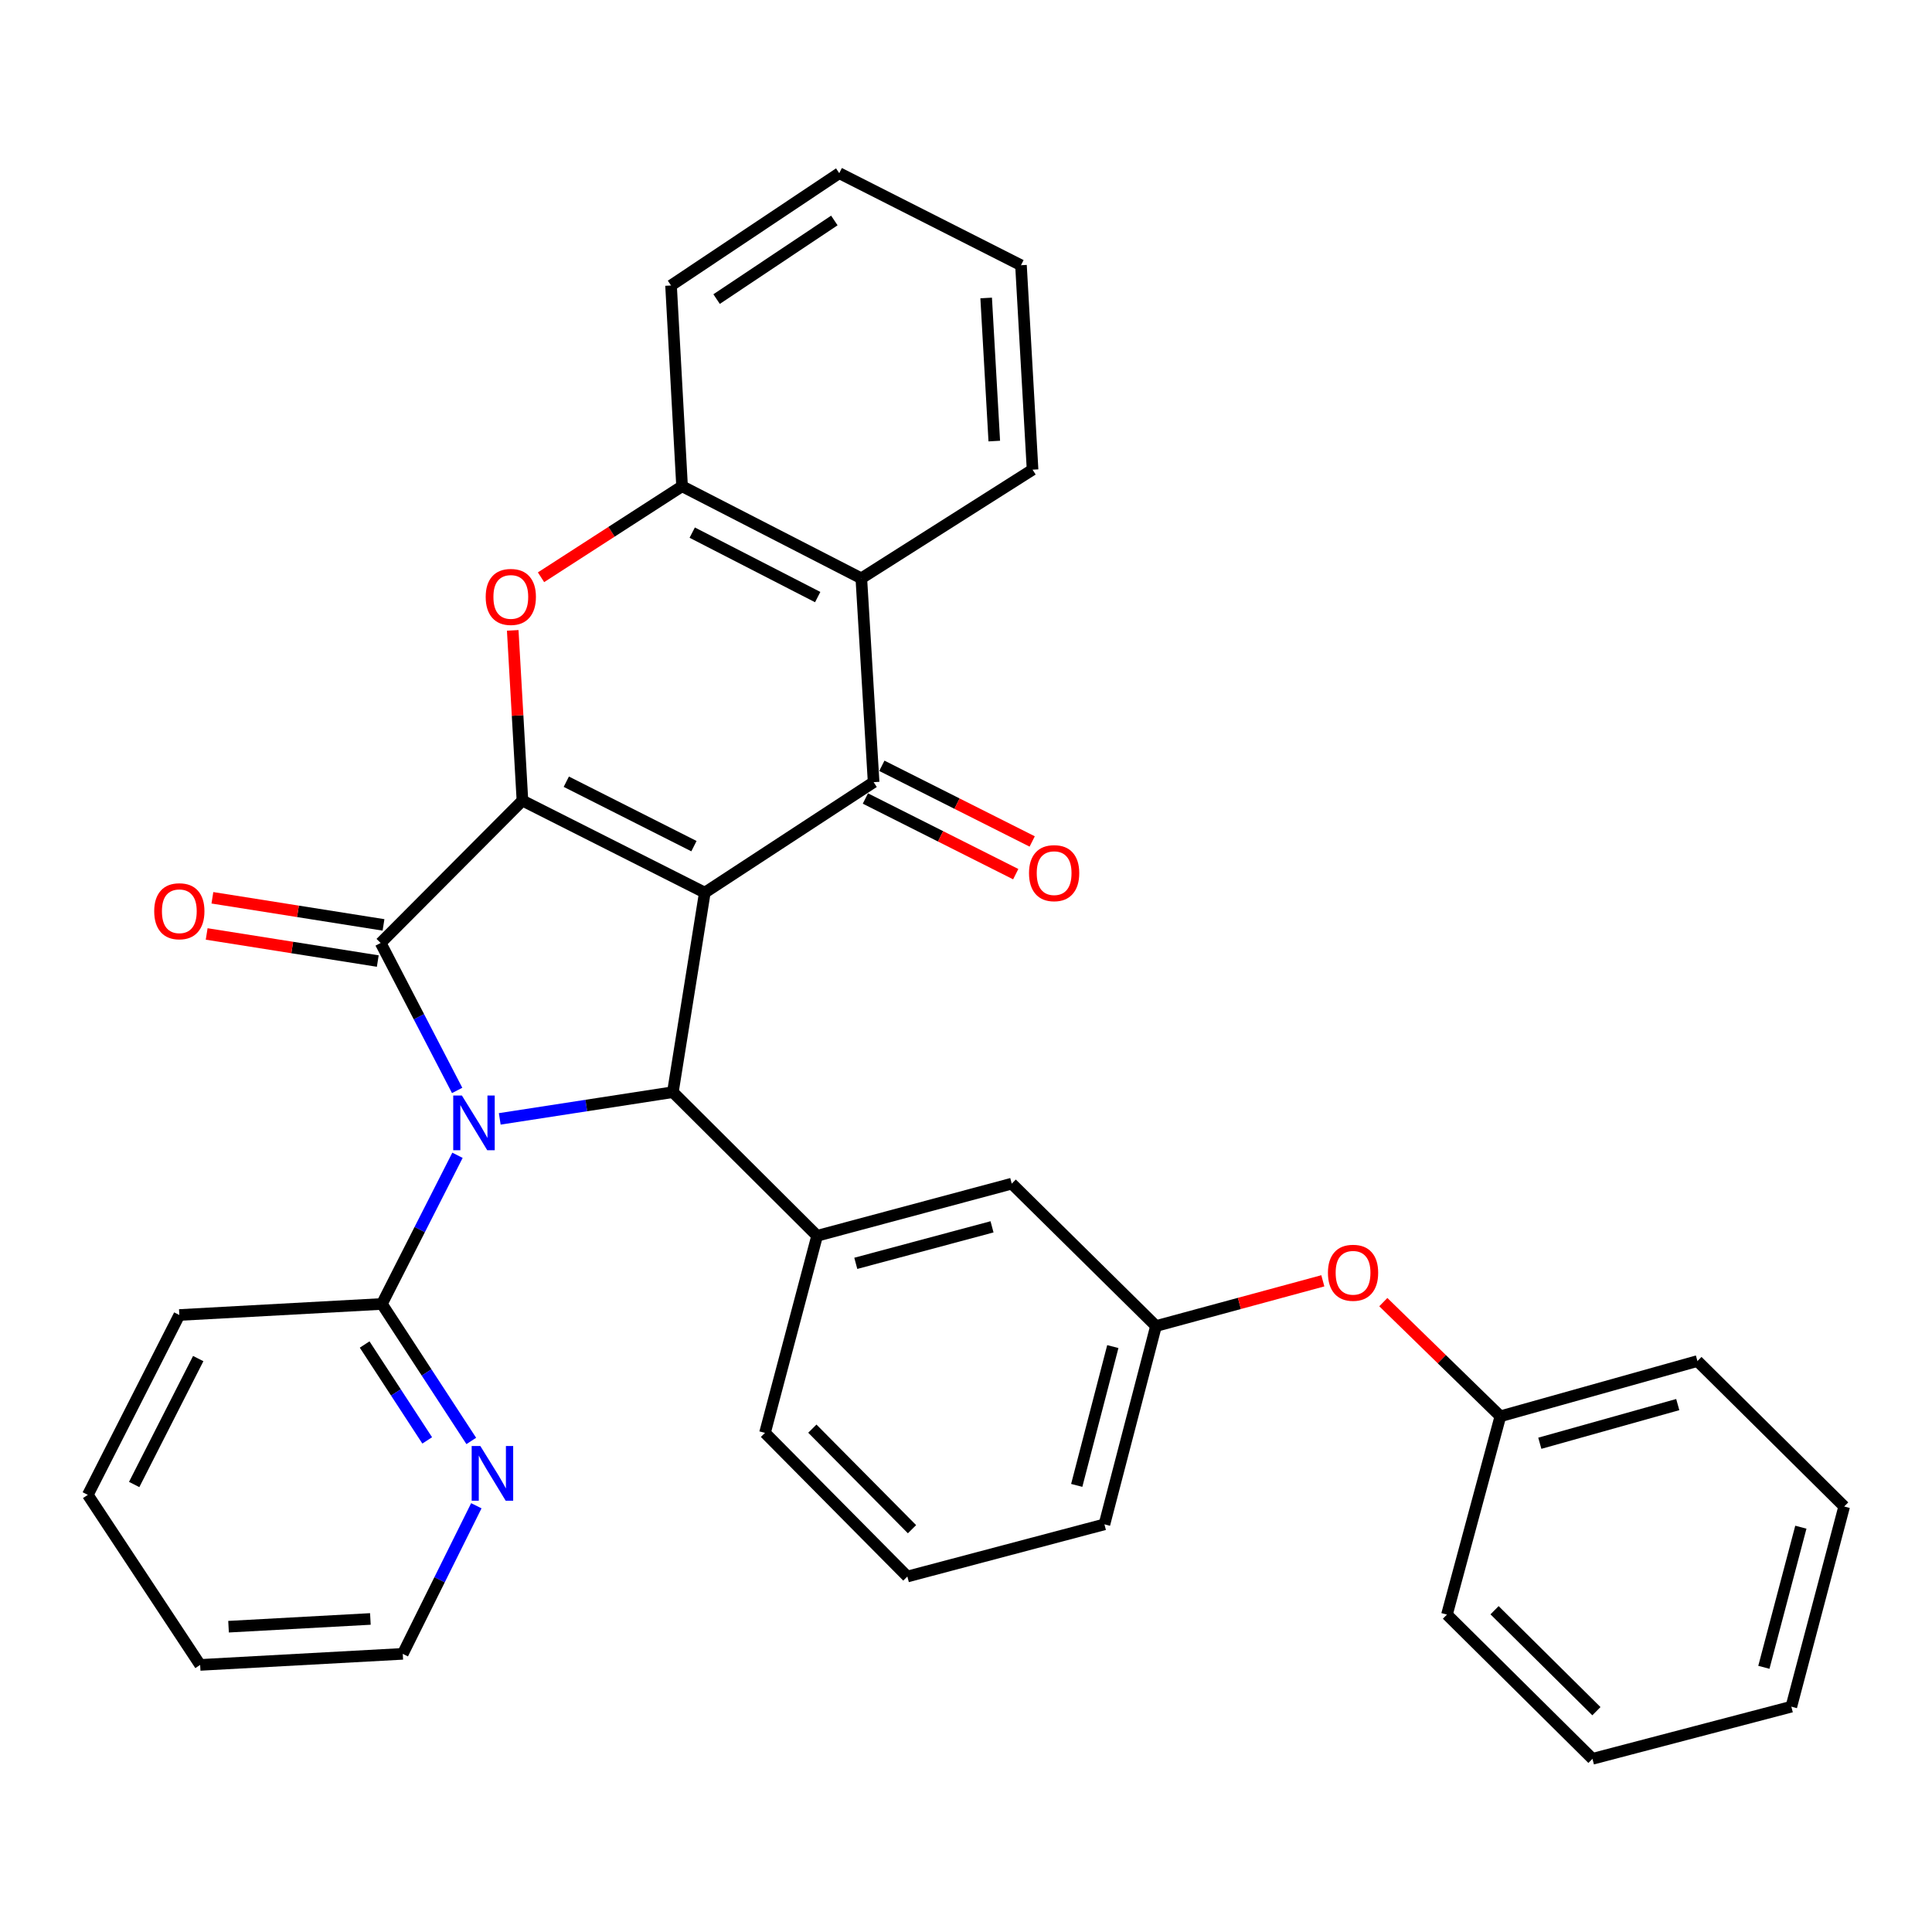 <?xml version='1.0' encoding='iso-8859-1'?>
<svg version='1.1' baseProfile='full'
              xmlns='http://www.w3.org/2000/svg'
                      xmlns:rdkit='http://www.rdkit.org/xml'
                      xmlns:xlink='http://www.w3.org/1999/xlink'
                  xml:space='preserve'
width='1000px' height='1000px' viewBox='0 0 1000 1000'>
<!-- END OF HEADER -->
<rect style='opacity:1.0;fill:#FFFFFF;stroke:none' width='1000' height='1000' x='0' y='0'> </rect>
<path class='bond-1' d='M 364.806,462.027 L 270.416,414.38' style='fill:none;fill-rule:evenodd;stroke:#000000;stroke-width:6px;stroke-linecap:butt;stroke-linejoin:miter;stroke-opacity:1' />
<path class='bond-1' d='M 359.187,437.964 L 293.114,404.611' style='fill:none;fill-rule:evenodd;stroke:#000000;stroke-width:6px;stroke-linecap:butt;stroke-linejoin:miter;stroke-opacity:1' />
<path class='bond-3' d='M 364.806,462.027 L 348.278,565.302' style='fill:none;fill-rule:evenodd;stroke:#000000;stroke-width:6px;stroke-linecap:butt;stroke-linejoin:miter;stroke-opacity:1' />
<path class='bond-4' d='M 364.806,462.027 L 452.184,404.842' style='fill:none;fill-rule:evenodd;stroke:#000000;stroke-width:6px;stroke-linecap:butt;stroke-linejoin:miter;stroke-opacity:1' />
<path class='bond-0' d='M 258.674,579.129 L 303.476,572.215' style='fill:none;fill-rule:evenodd;stroke:#0000FF;stroke-width:6px;stroke-linecap:butt;stroke-linejoin:miter;stroke-opacity:1' />
<path class='bond-0' d='M 303.476,572.215 L 348.278,565.302' style='fill:none;fill-rule:evenodd;stroke:#000000;stroke-width:6px;stroke-linecap:butt;stroke-linejoin:miter;stroke-opacity:1' />
<path class='bond-9' d='M 236.794,597.977 L 217.233,636.451' style='fill:none;fill-rule:evenodd;stroke:#0000FF;stroke-width:6px;stroke-linecap:butt;stroke-linejoin:miter;stroke-opacity:1' />
<path class='bond-9' d='M 217.233,636.451 L 197.672,674.925' style='fill:none;fill-rule:evenodd;stroke:#000000;stroke-width:6px;stroke-linecap:butt;stroke-linejoin:miter;stroke-opacity:1' />
<path class='bond-33' d='M 236.621,564.406 L 216.82,526.244' style='fill:none;fill-rule:evenodd;stroke:#0000FF;stroke-width:6px;stroke-linecap:butt;stroke-linejoin:miter;stroke-opacity:1' />
<path class='bond-33' d='M 216.82,526.244 L 197.019,488.083' style='fill:none;fill-rule:evenodd;stroke:#000000;stroke-width:6px;stroke-linecap:butt;stroke-linejoin:miter;stroke-opacity:1' />
<path class='bond-2' d='M 270.416,414.38 L 197.019,488.083' style='fill:none;fill-rule:evenodd;stroke:#000000;stroke-width:6px;stroke-linecap:butt;stroke-linejoin:miter;stroke-opacity:1' />
<path class='bond-5' d='M 270.416,414.38 L 267.902,370.333' style='fill:none;fill-rule:evenodd;stroke:#000000;stroke-width:6px;stroke-linecap:butt;stroke-linejoin:miter;stroke-opacity:1' />
<path class='bond-5' d='M 267.902,370.333 L 265.388,326.286' style='fill:none;fill-rule:evenodd;stroke:#FF0000;stroke-width:6px;stroke-linecap:butt;stroke-linejoin:miter;stroke-opacity:1' />
<path class='bond-10' d='M 198.501,478.725 L 154.219,471.71' style='fill:none;fill-rule:evenodd;stroke:#000000;stroke-width:6px;stroke-linecap:butt;stroke-linejoin:miter;stroke-opacity:1' />
<path class='bond-10' d='M 154.219,471.71 L 109.938,464.695' style='fill:none;fill-rule:evenodd;stroke:#FF0000;stroke-width:6px;stroke-linecap:butt;stroke-linejoin:miter;stroke-opacity:1' />
<path class='bond-10' d='M 195.536,497.441 L 151.255,490.426' style='fill:none;fill-rule:evenodd;stroke:#000000;stroke-width:6px;stroke-linecap:butt;stroke-linejoin:miter;stroke-opacity:1' />
<path class='bond-10' d='M 151.255,490.426 L 106.973,483.411' style='fill:none;fill-rule:evenodd;stroke:#FF0000;stroke-width:6px;stroke-linecap:butt;stroke-linejoin:miter;stroke-opacity:1' />
<path class='bond-7' d='M 348.278,565.302 L 422.939,639.647' style='fill:none;fill-rule:evenodd;stroke:#000000;stroke-width:6px;stroke-linecap:butt;stroke-linejoin:miter;stroke-opacity:1' />
<path class='bond-6' d='M 452.184,404.842 L 445.815,299.346' style='fill:none;fill-rule:evenodd;stroke:#000000;stroke-width:6px;stroke-linecap:butt;stroke-linejoin:miter;stroke-opacity:1' />
<path class='bond-11' d='M 447.925,413.306 L 486.833,432.885' style='fill:none;fill-rule:evenodd;stroke:#000000;stroke-width:6px;stroke-linecap:butt;stroke-linejoin:miter;stroke-opacity:1' />
<path class='bond-11' d='M 486.833,432.885 L 525.742,452.464' style='fill:none;fill-rule:evenodd;stroke:#FF0000;stroke-width:6px;stroke-linecap:butt;stroke-linejoin:miter;stroke-opacity:1' />
<path class='bond-11' d='M 456.443,396.378 L 495.351,415.958' style='fill:none;fill-rule:evenodd;stroke:#000000;stroke-width:6px;stroke-linecap:butt;stroke-linejoin:miter;stroke-opacity:1' />
<path class='bond-11' d='M 495.351,415.958 L 534.26,435.537' style='fill:none;fill-rule:evenodd;stroke:#FF0000;stroke-width:6px;stroke-linecap:butt;stroke-linejoin:miter;stroke-opacity:1' />
<path class='bond-34' d='M 280.032,298.792 L 316.534,275.235' style='fill:none;fill-rule:evenodd;stroke:#FF0000;stroke-width:6px;stroke-linecap:butt;stroke-linejoin:miter;stroke-opacity:1' />
<path class='bond-34' d='M 316.534,275.235 L 353.036,251.678' style='fill:none;fill-rule:evenodd;stroke:#000000;stroke-width:6px;stroke-linecap:butt;stroke-linejoin:miter;stroke-opacity:1' />
<path class='bond-8' d='M 445.815,299.346 L 353.036,251.678' style='fill:none;fill-rule:evenodd;stroke:#000000;stroke-width:6px;stroke-linecap:butt;stroke-linejoin:miter;stroke-opacity:1' />
<path class='bond-8' d='M 423.238,309.051 L 358.293,275.683' style='fill:none;fill-rule:evenodd;stroke:#000000;stroke-width:6px;stroke-linecap:butt;stroke-linejoin:miter;stroke-opacity:1' />
<path class='bond-18' d='M 445.815,299.346 L 534.456,243.098' style='fill:none;fill-rule:evenodd;stroke:#000000;stroke-width:6px;stroke-linecap:butt;stroke-linejoin:miter;stroke-opacity:1' />
<path class='bond-13' d='M 422.939,639.647 L 523.676,612.655' style='fill:none;fill-rule:evenodd;stroke:#000000;stroke-width:6px;stroke-linecap:butt;stroke-linejoin:miter;stroke-opacity:1' />
<path class='bond-13' d='M 442.954,653.902 L 513.47,635.007' style='fill:none;fill-rule:evenodd;stroke:#000000;stroke-width:6px;stroke-linecap:butt;stroke-linejoin:miter;stroke-opacity:1' />
<path class='bond-17' d='M 422.939,639.647 L 395.957,741.648' style='fill:none;fill-rule:evenodd;stroke:#000000;stroke-width:6px;stroke-linecap:butt;stroke-linejoin:miter;stroke-opacity:1' />
<path class='bond-19' d='M 353.036,251.678 L 347.33,147.771' style='fill:none;fill-rule:evenodd;stroke:#000000;stroke-width:6px;stroke-linecap:butt;stroke-linejoin:miter;stroke-opacity:1' />
<path class='bond-12' d='M 197.672,674.925 L 220.802,710.378' style='fill:none;fill-rule:evenodd;stroke:#000000;stroke-width:6px;stroke-linecap:butt;stroke-linejoin:miter;stroke-opacity:1' />
<path class='bond-12' d='M 220.802,710.378 L 243.932,745.831' style='fill:none;fill-rule:evenodd;stroke:#0000FF;stroke-width:6px;stroke-linecap:butt;stroke-linejoin:miter;stroke-opacity:1' />
<path class='bond-12' d='M 188.74,695.915 L 204.931,720.732' style='fill:none;fill-rule:evenodd;stroke:#000000;stroke-width:6px;stroke-linecap:butt;stroke-linejoin:miter;stroke-opacity:1' />
<path class='bond-12' d='M 204.931,720.732 L 221.122,745.549' style='fill:none;fill-rule:evenodd;stroke:#0000FF;stroke-width:6px;stroke-linecap:butt;stroke-linejoin:miter;stroke-opacity:1' />
<path class='bond-20' d='M 197.672,674.925 L 92.818,680.641' style='fill:none;fill-rule:evenodd;stroke:#000000;stroke-width:6px;stroke-linecap:butt;stroke-linejoin:miter;stroke-opacity:1' />
<path class='bond-22' d='M 246.549,779.376 L 227.511,817.703' style='fill:none;fill-rule:evenodd;stroke:#0000FF;stroke-width:6px;stroke-linecap:butt;stroke-linejoin:miter;stroke-opacity:1' />
<path class='bond-22' d='M 227.511,817.703 L 208.473,856.029' style='fill:none;fill-rule:evenodd;stroke:#000000;stroke-width:6px;stroke-linecap:butt;stroke-linejoin:miter;stroke-opacity:1' />
<path class='bond-14' d='M 523.676,612.655 L 598.337,686.358' style='fill:none;fill-rule:evenodd;stroke:#000000;stroke-width:6px;stroke-linecap:butt;stroke-linejoin:miter;stroke-opacity:1' />
<path class='bond-15' d='M 598.337,686.358 L 641.517,674.65' style='fill:none;fill-rule:evenodd;stroke:#000000;stroke-width:6px;stroke-linecap:butt;stroke-linejoin:miter;stroke-opacity:1' />
<path class='bond-15' d='M 641.517,674.65 L 684.696,662.943' style='fill:none;fill-rule:evenodd;stroke:#FF0000;stroke-width:6px;stroke-linecap:butt;stroke-linejoin:miter;stroke-opacity:1' />
<path class='bond-36' d='M 598.337,686.358 L 571.65,789.001' style='fill:none;fill-rule:evenodd;stroke:#000000;stroke-width:6px;stroke-linecap:butt;stroke-linejoin:miter;stroke-opacity:1' />
<path class='bond-36' d='M 575.994,696.986 L 557.313,768.836' style='fill:none;fill-rule:evenodd;stroke:#000000;stroke-width:6px;stroke-linecap:butt;stroke-linejoin:miter;stroke-opacity:1' />
<path class='bond-16' d='M 716.001,673.978 L 746.295,703.523' style='fill:none;fill-rule:evenodd;stroke:#FF0000;stroke-width:6px;stroke-linecap:butt;stroke-linejoin:miter;stroke-opacity:1' />
<path class='bond-16' d='M 746.295,703.523 L 776.589,733.068' style='fill:none;fill-rule:evenodd;stroke:#000000;stroke-width:6px;stroke-linecap:butt;stroke-linejoin:miter;stroke-opacity:1' />
<path class='bond-24' d='M 776.589,733.068 L 878.59,704.475' style='fill:none;fill-rule:evenodd;stroke:#000000;stroke-width:6px;stroke-linecap:butt;stroke-linejoin:miter;stroke-opacity:1' />
<path class='bond-24' d='M 797.004,747.025 L 868.404,727.011' style='fill:none;fill-rule:evenodd;stroke:#000000;stroke-width:6px;stroke-linecap:butt;stroke-linejoin:miter;stroke-opacity:1' />
<path class='bond-25' d='M 776.589,733.068 L 748.944,835.711' style='fill:none;fill-rule:evenodd;stroke:#000000;stroke-width:6px;stroke-linecap:butt;stroke-linejoin:miter;stroke-opacity:1' />
<path class='bond-21' d='M 395.957,741.648 L 469.649,816.004' style='fill:none;fill-rule:evenodd;stroke:#000000;stroke-width:6px;stroke-linecap:butt;stroke-linejoin:miter;stroke-opacity:1' />
<path class='bond-21' d='M 420.47,739.462 L 472.055,791.511' style='fill:none;fill-rule:evenodd;stroke:#000000;stroke-width:6px;stroke-linecap:butt;stroke-linejoin:miter;stroke-opacity:1' />
<path class='bond-26' d='M 534.456,243.098 L 528.456,137.286' style='fill:none;fill-rule:evenodd;stroke:#000000;stroke-width:6px;stroke-linecap:butt;stroke-linejoin:miter;stroke-opacity:1' />
<path class='bond-26' d='M 514.637,228.299 L 510.437,154.231' style='fill:none;fill-rule:evenodd;stroke:#000000;stroke-width:6px;stroke-linecap:butt;stroke-linejoin:miter;stroke-opacity:1' />
<path class='bond-35' d='M 347.33,147.771 L 434.393,89.638' style='fill:none;fill-rule:evenodd;stroke:#000000;stroke-width:6px;stroke-linecap:butt;stroke-linejoin:miter;stroke-opacity:1' />
<path class='bond-35' d='M 370.912,154.811 L 431.856,114.118' style='fill:none;fill-rule:evenodd;stroke:#000000;stroke-width:6px;stroke-linecap:butt;stroke-linejoin:miter;stroke-opacity:1' />
<path class='bond-28' d='M 92.818,680.641 L 45.455,773.746' style='fill:none;fill-rule:evenodd;stroke:#000000;stroke-width:6px;stroke-linecap:butt;stroke-linejoin:miter;stroke-opacity:1' />
<path class='bond-28' d='M 102.603,703.199 L 69.449,768.372' style='fill:none;fill-rule:evenodd;stroke:#000000;stroke-width:6px;stroke-linecap:butt;stroke-linejoin:miter;stroke-opacity:1' />
<path class='bond-23' d='M 469.649,816.004 L 571.65,789.001' style='fill:none;fill-rule:evenodd;stroke:#000000;stroke-width:6px;stroke-linecap:butt;stroke-linejoin:miter;stroke-opacity:1' />
<path class='bond-37' d='M 208.473,856.029 L 103.598,861.756' style='fill:none;fill-rule:evenodd;stroke:#000000;stroke-width:6px;stroke-linecap:butt;stroke-linejoin:miter;stroke-opacity:1' />
<path class='bond-37' d='M 191.708,837.967 L 118.296,841.976' style='fill:none;fill-rule:evenodd;stroke:#000000;stroke-width:6px;stroke-linecap:butt;stroke-linejoin:miter;stroke-opacity:1' />
<path class='bond-31' d='M 878.59,704.475 L 954.545,779.768' style='fill:none;fill-rule:evenodd;stroke:#000000;stroke-width:6px;stroke-linecap:butt;stroke-linejoin:miter;stroke-opacity:1' />
<path class='bond-30' d='M 748.944,835.711 L 824.257,910.362' style='fill:none;fill-rule:evenodd;stroke:#000000;stroke-width:6px;stroke-linecap:butt;stroke-linejoin:miter;stroke-opacity:1' />
<path class='bond-30' d='M 773.581,833.45 L 826.3,885.706' style='fill:none;fill-rule:evenodd;stroke:#000000;stroke-width:6px;stroke-linecap:butt;stroke-linejoin:miter;stroke-opacity:1' />
<path class='bond-27' d='M 528.456,137.286 L 434.393,89.638' style='fill:none;fill-rule:evenodd;stroke:#000000;stroke-width:6px;stroke-linecap:butt;stroke-linejoin:miter;stroke-opacity:1' />
<path class='bond-29' d='M 45.455,773.746 L 103.598,861.756' style='fill:none;fill-rule:evenodd;stroke:#000000;stroke-width:6px;stroke-linecap:butt;stroke-linejoin:miter;stroke-opacity:1' />
<path class='bond-32' d='M 824.257,910.362 L 927.195,883.38' style='fill:none;fill-rule:evenodd;stroke:#000000;stroke-width:6px;stroke-linecap:butt;stroke-linejoin:miter;stroke-opacity:1' />
<path class='bond-38' d='M 954.545,779.768 L 927.195,883.38' style='fill:none;fill-rule:evenodd;stroke:#000000;stroke-width:6px;stroke-linecap:butt;stroke-linejoin:miter;stroke-opacity:1' />
<path class='bond-38' d='M 932.121,790.473 L 912.976,863.001' style='fill:none;fill-rule:evenodd;stroke:#000000;stroke-width:6px;stroke-linecap:butt;stroke-linejoin:miter;stroke-opacity:1' />
<path  class='atom-1' d='M 239.069 567.028
L 248.349 582.028
Q 249.269 583.508, 250.749 586.188
Q 252.229 588.868, 252.309 589.028
L 252.309 567.028
L 256.069 567.028
L 256.069 595.348
L 252.189 595.348
L 242.229 578.948
Q 241.069 577.028, 239.829 574.828
Q 238.629 572.628, 238.269 571.948
L 238.269 595.348
L 234.589 595.348
L 234.589 567.028
L 239.069 567.028
' fill='#0000FF'/>
<path  class='atom-6' d='M 251.395 308.964
Q 251.395 302.164, 254.755 298.364
Q 258.115 294.564, 264.395 294.564
Q 270.675 294.564, 274.035 298.364
Q 277.395 302.164, 277.395 308.964
Q 277.395 315.844, 273.995 319.764
Q 270.595 323.644, 264.395 323.644
Q 258.155 323.644, 254.755 319.764
Q 251.395 315.884, 251.395 308.964
M 264.395 320.444
Q 268.715 320.444, 271.035 317.564
Q 273.395 314.644, 273.395 308.964
Q 273.395 303.404, 271.035 300.604
Q 268.715 297.764, 264.395 297.764
Q 260.075 297.764, 257.715 300.564
Q 255.395 303.364, 255.395 308.964
Q 255.395 314.684, 257.715 317.564
Q 260.075 320.444, 264.395 320.444
' fill='#FF0000'/>
<path  class='atom-11' d='M 79.818 471.656
Q 79.818 464.856, 83.178 461.056
Q 86.538 457.256, 92.818 457.256
Q 99.098 457.256, 102.458 461.056
Q 105.818 464.856, 105.818 471.656
Q 105.818 478.536, 102.418 482.456
Q 99.018 486.336, 92.818 486.336
Q 86.578 486.336, 83.178 482.456
Q 79.818 478.576, 79.818 471.656
M 92.818 483.136
Q 97.138 483.136, 99.458 480.256
Q 101.818 477.336, 101.818 471.656
Q 101.818 466.096, 99.458 463.296
Q 97.138 460.456, 92.818 460.456
Q 88.498 460.456, 86.138 463.256
Q 83.818 466.056, 83.818 471.656
Q 83.818 477.376, 86.138 480.256
Q 88.498 483.136, 92.818 483.136
' fill='#FF0000'/>
<path  class='atom-12' d='M 532.616 451.938
Q 532.616 445.138, 535.976 441.338
Q 539.336 437.538, 545.616 437.538
Q 551.896 437.538, 555.256 441.338
Q 558.616 445.138, 558.616 451.938
Q 558.616 458.818, 555.216 462.738
Q 551.816 466.618, 545.616 466.618
Q 539.376 466.618, 535.976 462.738
Q 532.616 458.858, 532.616 451.938
M 545.616 463.418
Q 549.936 463.418, 552.256 460.538
Q 554.616 457.618, 554.616 451.938
Q 554.616 446.378, 552.256 443.578
Q 549.936 440.738, 545.616 440.738
Q 541.296 440.738, 538.936 443.538
Q 536.616 446.338, 536.616 451.938
Q 536.616 457.658, 538.936 460.538
Q 541.296 463.418, 545.616 463.418
' fill='#FF0000'/>
<path  class='atom-13' d='M 248.618 748.448
L 257.898 763.448
Q 258.818 764.928, 260.298 767.608
Q 261.778 770.288, 261.858 770.448
L 261.858 748.448
L 265.618 748.448
L 265.618 776.768
L 261.738 776.768
L 251.778 760.368
Q 250.618 758.448, 249.378 756.248
Q 248.178 754.048, 247.818 753.368
L 247.818 776.768
L 244.138 776.768
L 244.138 748.448
L 248.618 748.448
' fill='#0000FF'/>
<path  class='atom-16' d='M 687.338 658.782
Q 687.338 651.982, 690.698 648.182
Q 694.058 644.382, 700.338 644.382
Q 706.618 644.382, 709.978 648.182
Q 713.338 651.982, 713.338 658.782
Q 713.338 665.662, 709.938 669.582
Q 706.538 673.462, 700.338 673.462
Q 694.098 673.462, 690.698 669.582
Q 687.338 665.702, 687.338 658.782
M 700.338 670.262
Q 704.658 670.262, 706.978 667.382
Q 709.338 664.462, 709.338 658.782
Q 709.338 653.222, 706.978 650.422
Q 704.658 647.582, 700.338 647.582
Q 696.018 647.582, 693.658 650.382
Q 691.338 653.182, 691.338 658.782
Q 691.338 664.502, 693.658 667.382
Q 696.018 670.262, 700.338 670.262
' fill='#FF0000'/>
</svg>
